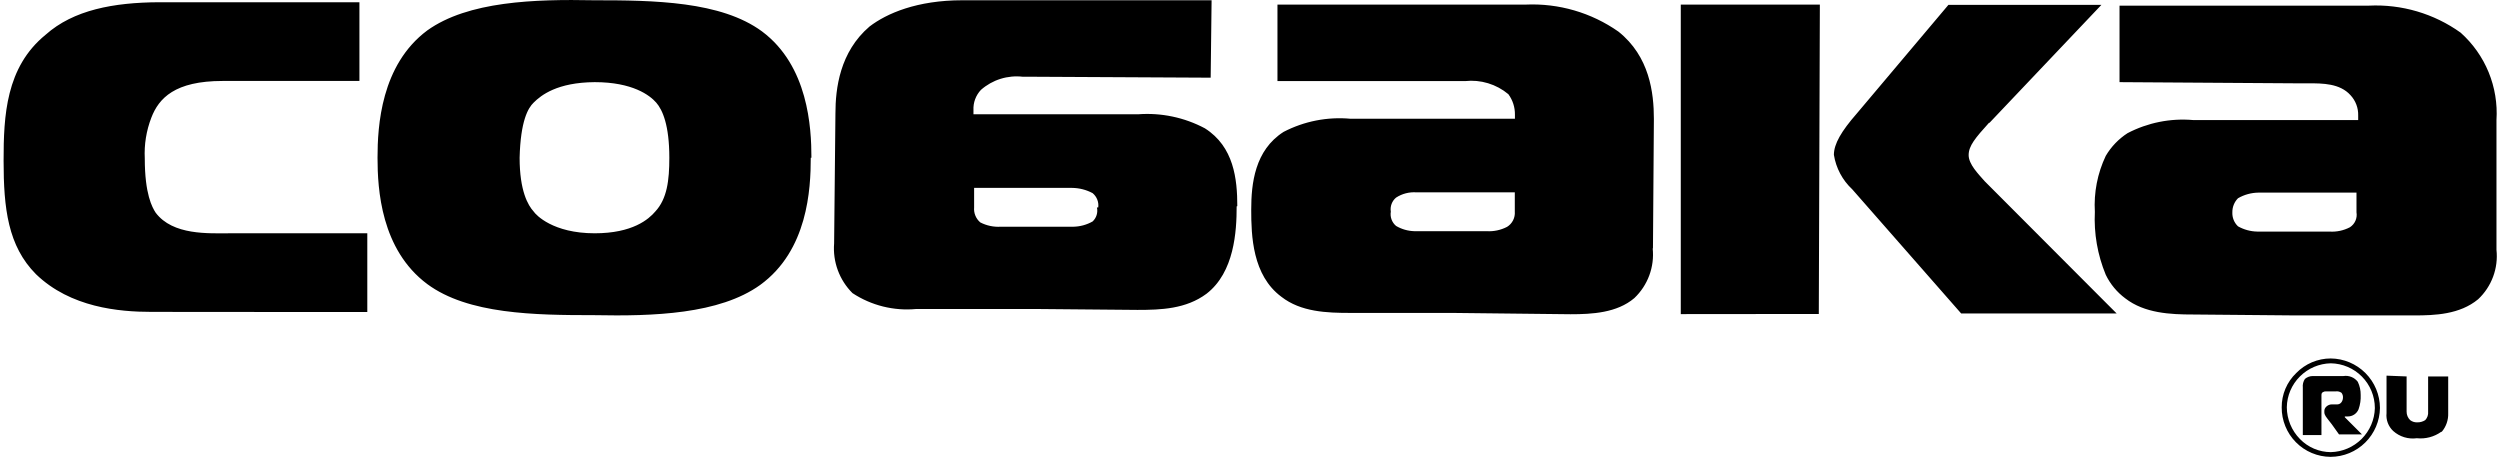<?xml version="1.0" encoding="UTF-8"?> <svg xmlns="http://www.w3.org/2000/svg" width="190" height="35" viewBox="0 0 190 35" fill="none"><g clip-path="url(#clip0_39_18)"><path d="M23.517 23.713H27.915V17.73H17.484C15.849 17.73 13.137 17.899 11.83 16.164C11.571 15.765 11.003 14.768 11.003 12.046C10.95 10.989 11.12 9.932 11.501 8.945C12.07 7.459 13.296 6.153 16.916 6.153H27.316V0.17H12.07C8.64 0.19 5.588 0.748 3.464 2.643C0.443 5.106 0.273 8.795 0.273 12.216C0.273 15.835 0.602 18.697 2.736 20.841C5.359 23.374 9.048 23.703 11.511 23.703L23.517 23.713ZM50.869 11.986C50.869 13.711 50.699 15.107 49.802 16.075C49.303 16.663 48.077 17.73 45.195 17.73C42.024 17.73 40.728 16.334 40.558 16.075C40.13 15.606 39.491 14.519 39.491 11.986C39.561 9.194 40.13 8.207 40.558 7.798C41.127 7.23 42.353 6.263 45.195 6.243C48.077 6.243 49.383 7.24 49.872 7.798C50.36 8.357 50.869 9.523 50.869 11.986ZM61.668 11.986C61.668 9.693 61.429 5.006 57.909 2.384C54.788 0.09 49.702 0.02 45.145 0.02C40.628 -0.069 35.573 0.09 32.471 2.314C28.951 4.936 28.692 9.593 28.692 11.986C28.692 14.379 28.951 18.966 32.471 21.589C35.573 23.882 40.628 23.952 45.145 23.952C49.662 24.042 54.668 23.882 57.769 21.659C61.389 19.036 61.618 14.379 61.618 11.986M83.366 15.765C83.41 15.957 83.402 16.156 83.344 16.343C83.287 16.53 83.181 16.699 83.037 16.832C82.589 17.085 82.085 17.222 81.571 17.231H76.057C75.518 17.264 74.981 17.15 74.501 16.902C74.338 16.764 74.21 16.589 74.129 16.391C74.047 16.193 74.014 15.979 74.033 15.765V14.28H81.481C82.024 14.286 82.558 14.422 83.037 14.678C83.195 14.809 83.317 14.976 83.392 15.167C83.467 15.357 83.492 15.563 83.466 15.765M94.035 15.666C94.035 13.611 93.776 11.149 91.573 9.753C90.013 8.923 88.249 8.553 86.487 8.686H73.983V8.367C73.969 8.085 74.012 7.804 74.11 7.541C74.208 7.277 74.358 7.035 74.551 6.831C74.983 6.45 75.491 6.164 76.04 5.992C76.59 5.82 77.17 5.766 77.742 5.834H78.739L92.011 5.904L92.081 0.02H73.135C69.685 0.02 67.392 1.018 66.085 2.015C63.822 3.949 63.493 6.731 63.493 8.626L63.393 18.498C63.338 19.191 63.434 19.888 63.675 20.541C63.916 21.194 64.296 21.786 64.789 22.277C66.22 23.219 67.93 23.645 69.635 23.483H78.739L86.447 23.553C88.242 23.553 90.137 23.483 91.692 22.327C93.816 20.691 93.986 17.57 93.986 15.686M115.125 16.084C115.143 16.313 115.097 16.541 114.994 16.745C114.89 16.95 114.732 17.121 114.537 17.241C114.058 17.489 113.52 17.603 112.981 17.57H107.497C107.005 17.558 106.525 17.421 106.101 17.171C105.946 17.041 105.827 16.872 105.757 16.681C105.687 16.49 105.668 16.285 105.702 16.084C105.67 15.887 105.69 15.685 105.76 15.498C105.83 15.311 105.947 15.145 106.101 15.018C106.562 14.718 107.108 14.578 107.657 14.619H115.125V16.084ZM125.625 18.877L125.695 9.045C125.695 7.05 125.366 4.288 123.003 2.404C120.941 0.957 118.459 0.235 115.943 0.349H97.087V6.163H111.346C111.933 6.099 112.528 6.154 113.093 6.326C113.659 6.497 114.184 6.781 114.637 7.16C114.968 7.61 115.143 8.157 115.135 8.716V9.025H102.641C100.885 8.864 99.121 9.21 97.555 10.022C95.362 11.418 95.093 13.951 95.093 15.935C95.093 17.919 95.182 20.921 97.386 22.556C98.872 23.713 100.836 23.782 102.631 23.782H110.389L119.363 23.882C120.999 23.882 122.883 23.782 124.209 22.656C124.716 22.174 125.105 21.584 125.347 20.928C125.589 20.273 125.677 19.571 125.605 18.877M138.229 23.862L138.309 0.349H127.739V23.872L138.229 23.862ZM151.192 9.344L159.708 0.369H148.081L141.101 8.646C139.944 9.972 139.376 10.939 139.376 11.767C139.535 12.772 140.027 13.696 140.772 14.389L149.048 23.822H160.865L160.037 22.995L150.843 13.781C150.345 13.213 149.617 12.485 149.617 11.787C149.617 11.089 150.115 10.491 151.172 9.324M179.093 16.134C179.13 16.352 179.103 16.576 179.014 16.778C178.925 16.98 178.779 17.151 178.594 17.271C178.116 17.522 177.577 17.636 177.038 17.6H171.554C171.04 17.591 170.536 17.454 170.088 17.201C169.944 17.065 169.831 16.899 169.757 16.715C169.683 16.531 169.65 16.333 169.659 16.134C169.656 15.937 169.692 15.741 169.766 15.557C169.839 15.374 169.949 15.207 170.088 15.067C170.561 14.793 171.097 14.645 171.644 14.639H179.093V16.134ZM189.732 18.956V9.124C189.811 7.884 189.607 6.641 189.136 5.49C188.664 4.34 187.937 3.312 187.01 2.483C184.982 1.031 182.522 0.307 180.03 0.429H161.084V6.243L174.446 6.332H175.443C176.51 6.332 177.826 6.332 178.634 7.23C179.028 7.65 179.24 8.209 179.222 8.785V9.124H166.678C164.955 8.974 163.225 9.32 161.692 10.121C161.014 10.56 160.447 11.15 160.037 11.847C159.407 13.174 159.123 14.638 159.209 16.104C159.129 17.738 159.412 19.369 160.037 20.881C160.38 21.591 160.889 22.206 161.523 22.676C162.989 23.812 164.953 23.902 166.678 23.902L174.456 23.972H183.49C185.046 23.972 186.94 23.902 188.336 22.745C188.844 22.27 189.234 21.682 189.476 21.03C189.719 20.378 189.806 19.678 189.732 18.986M177.766 33.016H179.511L178.205 31.71V31.65H178.414C178.593 31.655 178.769 31.605 178.919 31.507C179.069 31.409 179.185 31.267 179.252 31.102C179.375 30.753 179.429 30.384 179.412 30.015C179.416 29.67 179.341 29.329 179.192 29.017C179.067 28.853 178.9 28.726 178.709 28.649C178.518 28.572 178.309 28.547 178.105 28.579H175.772C175.553 28.58 175.341 28.657 175.174 28.798C175.045 28.992 174.989 29.225 175.014 29.456V33.066H176.43V30.075C176.43 29.965 176.43 29.855 176.54 29.805C176.65 29.755 176.65 29.745 176.759 29.745H177.517C177.672 29.723 177.83 29.763 177.956 29.855C178.038 29.963 178.077 30.099 178.065 30.234C178.061 30.352 178.022 30.466 177.956 30.563C177.914 30.623 177.857 30.671 177.79 30.701C177.723 30.731 177.649 30.742 177.577 30.733H177.218C176.919 30.733 176.65 30.972 176.65 31.221V31.331C176.65 31.55 176.809 31.71 176.969 31.929L177.218 32.248L177.766 33.016ZM180.489 31.022C180.466 31.902 180.105 32.74 179.481 33.362C178.858 33.984 178.019 34.342 177.138 34.362C176.701 34.36 176.268 34.271 175.866 34.1C175.464 33.928 175.1 33.679 174.795 33.365C174.161 32.721 173.803 31.855 173.798 30.952C173.812 30.071 174.17 29.23 174.795 28.609C175.418 27.987 176.258 27.63 177.138 27.611C178.03 27.625 178.88 27.987 179.507 28.621C180.133 29.256 180.486 30.11 180.489 31.002M180.877 31.002C180.872 30.008 180.476 29.056 179.774 28.353C179.072 27.649 178.122 27.25 177.128 27.243C176.641 27.244 176.159 27.343 175.71 27.532C175.262 27.723 174.855 28 174.516 28.349C174.163 28.686 173.883 29.092 173.692 29.541C173.502 29.991 173.405 30.474 173.409 30.962C173.406 31.453 173.5 31.94 173.686 32.395C173.871 32.849 174.144 33.263 174.49 33.612C174.835 33.961 175.246 34.239 175.699 34.429C176.151 34.619 176.637 34.719 177.128 34.721C178.116 34.716 179.062 34.324 179.763 33.628C180.464 32.932 180.864 31.989 180.877 31.002ZM185.574 32.817C185.908 32.422 186.082 31.917 186.063 31.401V28.609H184.537V31.281C184.549 31.398 184.535 31.517 184.497 31.629C184.46 31.741 184.398 31.843 184.318 31.929C184.139 32.044 183.931 32.103 183.719 32.099C183.522 32.109 183.328 32.049 183.171 31.929C183.085 31.845 183.017 31.744 182.97 31.633C182.924 31.521 182.901 31.402 182.902 31.281V28.609L181.376 28.549V31.401C181.35 31.651 181.383 31.903 181.471 32.139C181.559 32.374 181.701 32.586 181.885 32.757C182.126 32.973 182.412 33.134 182.722 33.229C183.032 33.323 183.358 33.35 183.679 33.305C184.337 33.375 184.996 33.201 185.534 32.817" fill="black"></path></g><defs><clipPath id="clip0_39_18"><rect width="190" height="35" fill="white"></rect></clipPath></defs></svg> 